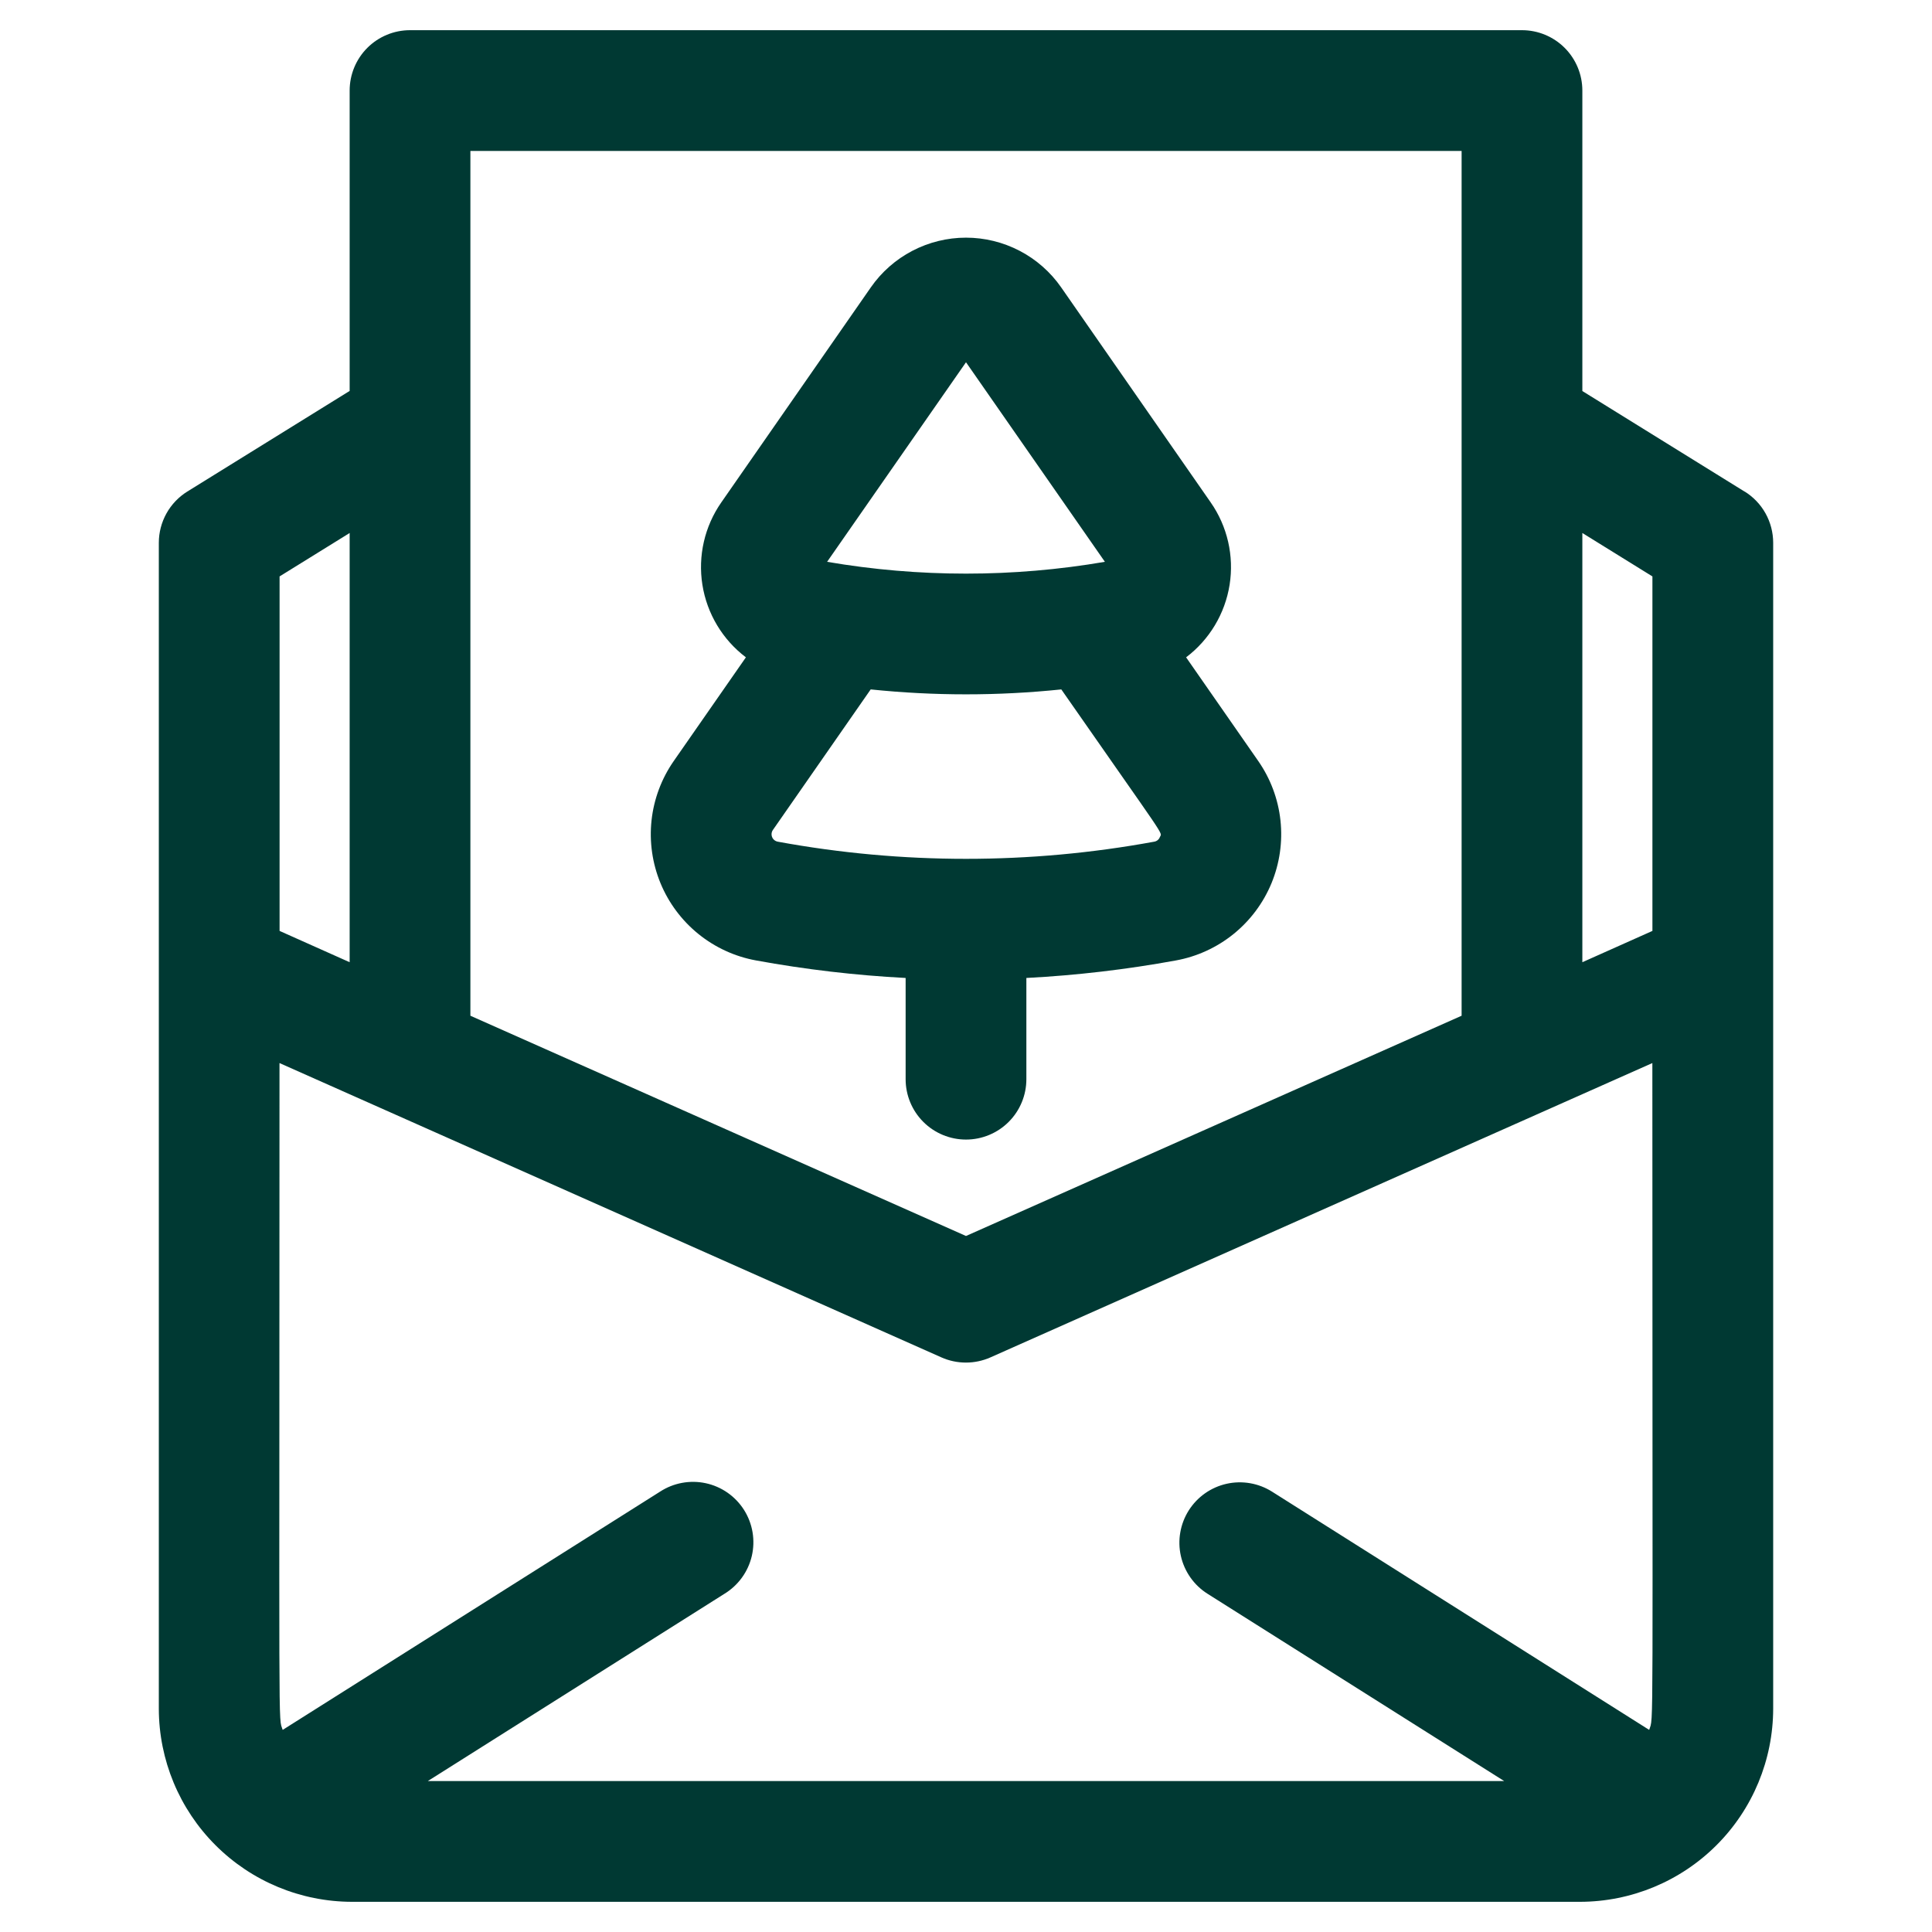<svg width="93" height="93" viewBox="0 0 93 93" fill="none" xmlns="http://www.w3.org/2000/svg">
<path d="M36.397 46.233C38.775 46.668 41.179 46.95 43.594 47.076V51.949C43.594 52.72 43.9 53.459 44.445 54.004C44.99 54.549 45.729 54.855 46.5 54.855C47.271 54.855 48.01 54.549 48.555 54.004C49.1 53.459 49.406 52.72 49.406 51.949V47.076C51.821 46.95 54.225 46.668 56.603 46.233C57.62 46.048 58.575 45.61 59.379 44.96C60.183 44.31 60.811 43.469 61.206 42.513C61.6 41.557 61.748 40.518 61.637 39.49C61.525 38.462 61.157 37.478 60.566 36.63L57.095 31.642C58.218 30.792 58.968 29.541 59.189 28.151C59.409 26.761 59.084 25.339 58.279 24.184L51.079 13.83C50.565 13.092 49.88 12.49 49.083 12.074C48.285 11.658 47.399 11.44 46.5 11.44C45.601 11.44 44.715 11.658 43.917 12.074C43.12 12.49 42.435 13.092 41.921 13.83L34.721 24.184C33.916 25.339 33.591 26.761 33.811 28.151C34.032 29.541 34.782 30.792 35.905 31.642L32.434 36.63C31.843 37.478 31.475 38.462 31.363 39.49C31.252 40.518 31.4 41.557 31.794 42.513C32.189 43.469 32.817 44.31 33.621 44.96C34.425 45.61 35.38 46.048 36.397 46.233ZM55.833 40.291C55.811 40.351 55.773 40.403 55.724 40.443C55.675 40.482 55.615 40.508 55.553 40.517C49.568 41.616 43.432 41.616 37.447 40.517C37.386 40.507 37.329 40.482 37.28 40.444C37.232 40.407 37.193 40.357 37.169 40.3C37.145 40.244 37.136 40.182 37.142 40.12C37.148 40.059 37.17 40.001 37.206 39.95L41.912 33.186C44.962 33.502 48.038 33.502 51.088 33.186C56.241 40.591 55.945 40.034 55.833 40.291ZM46.5 17.438L53.186 27.044C48.761 27.802 44.239 27.802 39.814 27.044L46.5 17.438ZM83.98 23.664L76.169 18.823V4.359C76.169 3.589 75.863 2.849 75.318 2.304C74.773 1.759 74.034 1.453 73.263 1.453H19.737C18.966 1.453 18.227 1.759 17.682 2.304C17.137 2.849 16.831 3.589 16.831 4.359V18.818L9.02 23.659C8.6 23.919 8.253 24.283 8.012 24.715C7.772 25.148 7.645 25.634 7.645 26.129V82.256C7.65 84.719 8.631 87.081 10.374 88.822C12.116 90.564 14.478 91.543 16.942 91.547H76.058C78.523 91.543 80.885 90.563 82.628 88.82C84.371 87.078 85.351 84.715 85.355 82.251V26.124C85.354 25.63 85.227 25.144 84.987 24.713C84.746 24.282 84.4 23.919 83.98 23.659V23.664ZM61.233 71.804C60.91 71.6 60.551 71.462 60.175 71.397C59.798 71.332 59.413 71.341 59.041 71.425C58.668 71.509 58.316 71.665 58.004 71.885C57.692 72.105 57.426 72.385 57.222 72.707C57.018 73.03 56.88 73.389 56.815 73.766C56.749 74.142 56.759 74.527 56.843 74.899C56.927 75.272 57.083 75.624 57.303 75.936C57.523 76.248 57.802 76.514 58.125 76.718L72.406 85.734H20.594L34.875 76.718C35.204 76.517 35.489 76.252 35.715 75.94C35.941 75.628 36.102 75.274 36.19 74.899C36.277 74.523 36.289 74.135 36.225 73.755C36.161 73.375 36.022 73.011 35.817 72.686C35.611 72.36 35.342 72.078 35.027 71.857C34.711 71.636 34.355 71.48 33.978 71.398C33.602 71.316 33.213 71.31 32.834 71.38C32.455 71.449 32.093 71.594 31.771 71.804L13.607 83.271C13.387 82.558 13.454 84.792 13.454 51.172L45.316 65.34C45.687 65.505 46.09 65.59 46.496 65.59C46.903 65.59 47.305 65.505 47.677 65.34L79.539 51.172C79.539 84.757 79.608 82.55 79.386 83.271L61.233 71.804ZM79.542 27.747V44.811L76.169 46.318V25.657L79.542 27.747ZM70.357 7.266V48.894L46.5 59.496L22.643 48.894V7.266H70.357ZM16.831 25.657V46.318L13.458 44.811V27.747L16.831 25.657Z" fill="#003933"/>
</svg>
